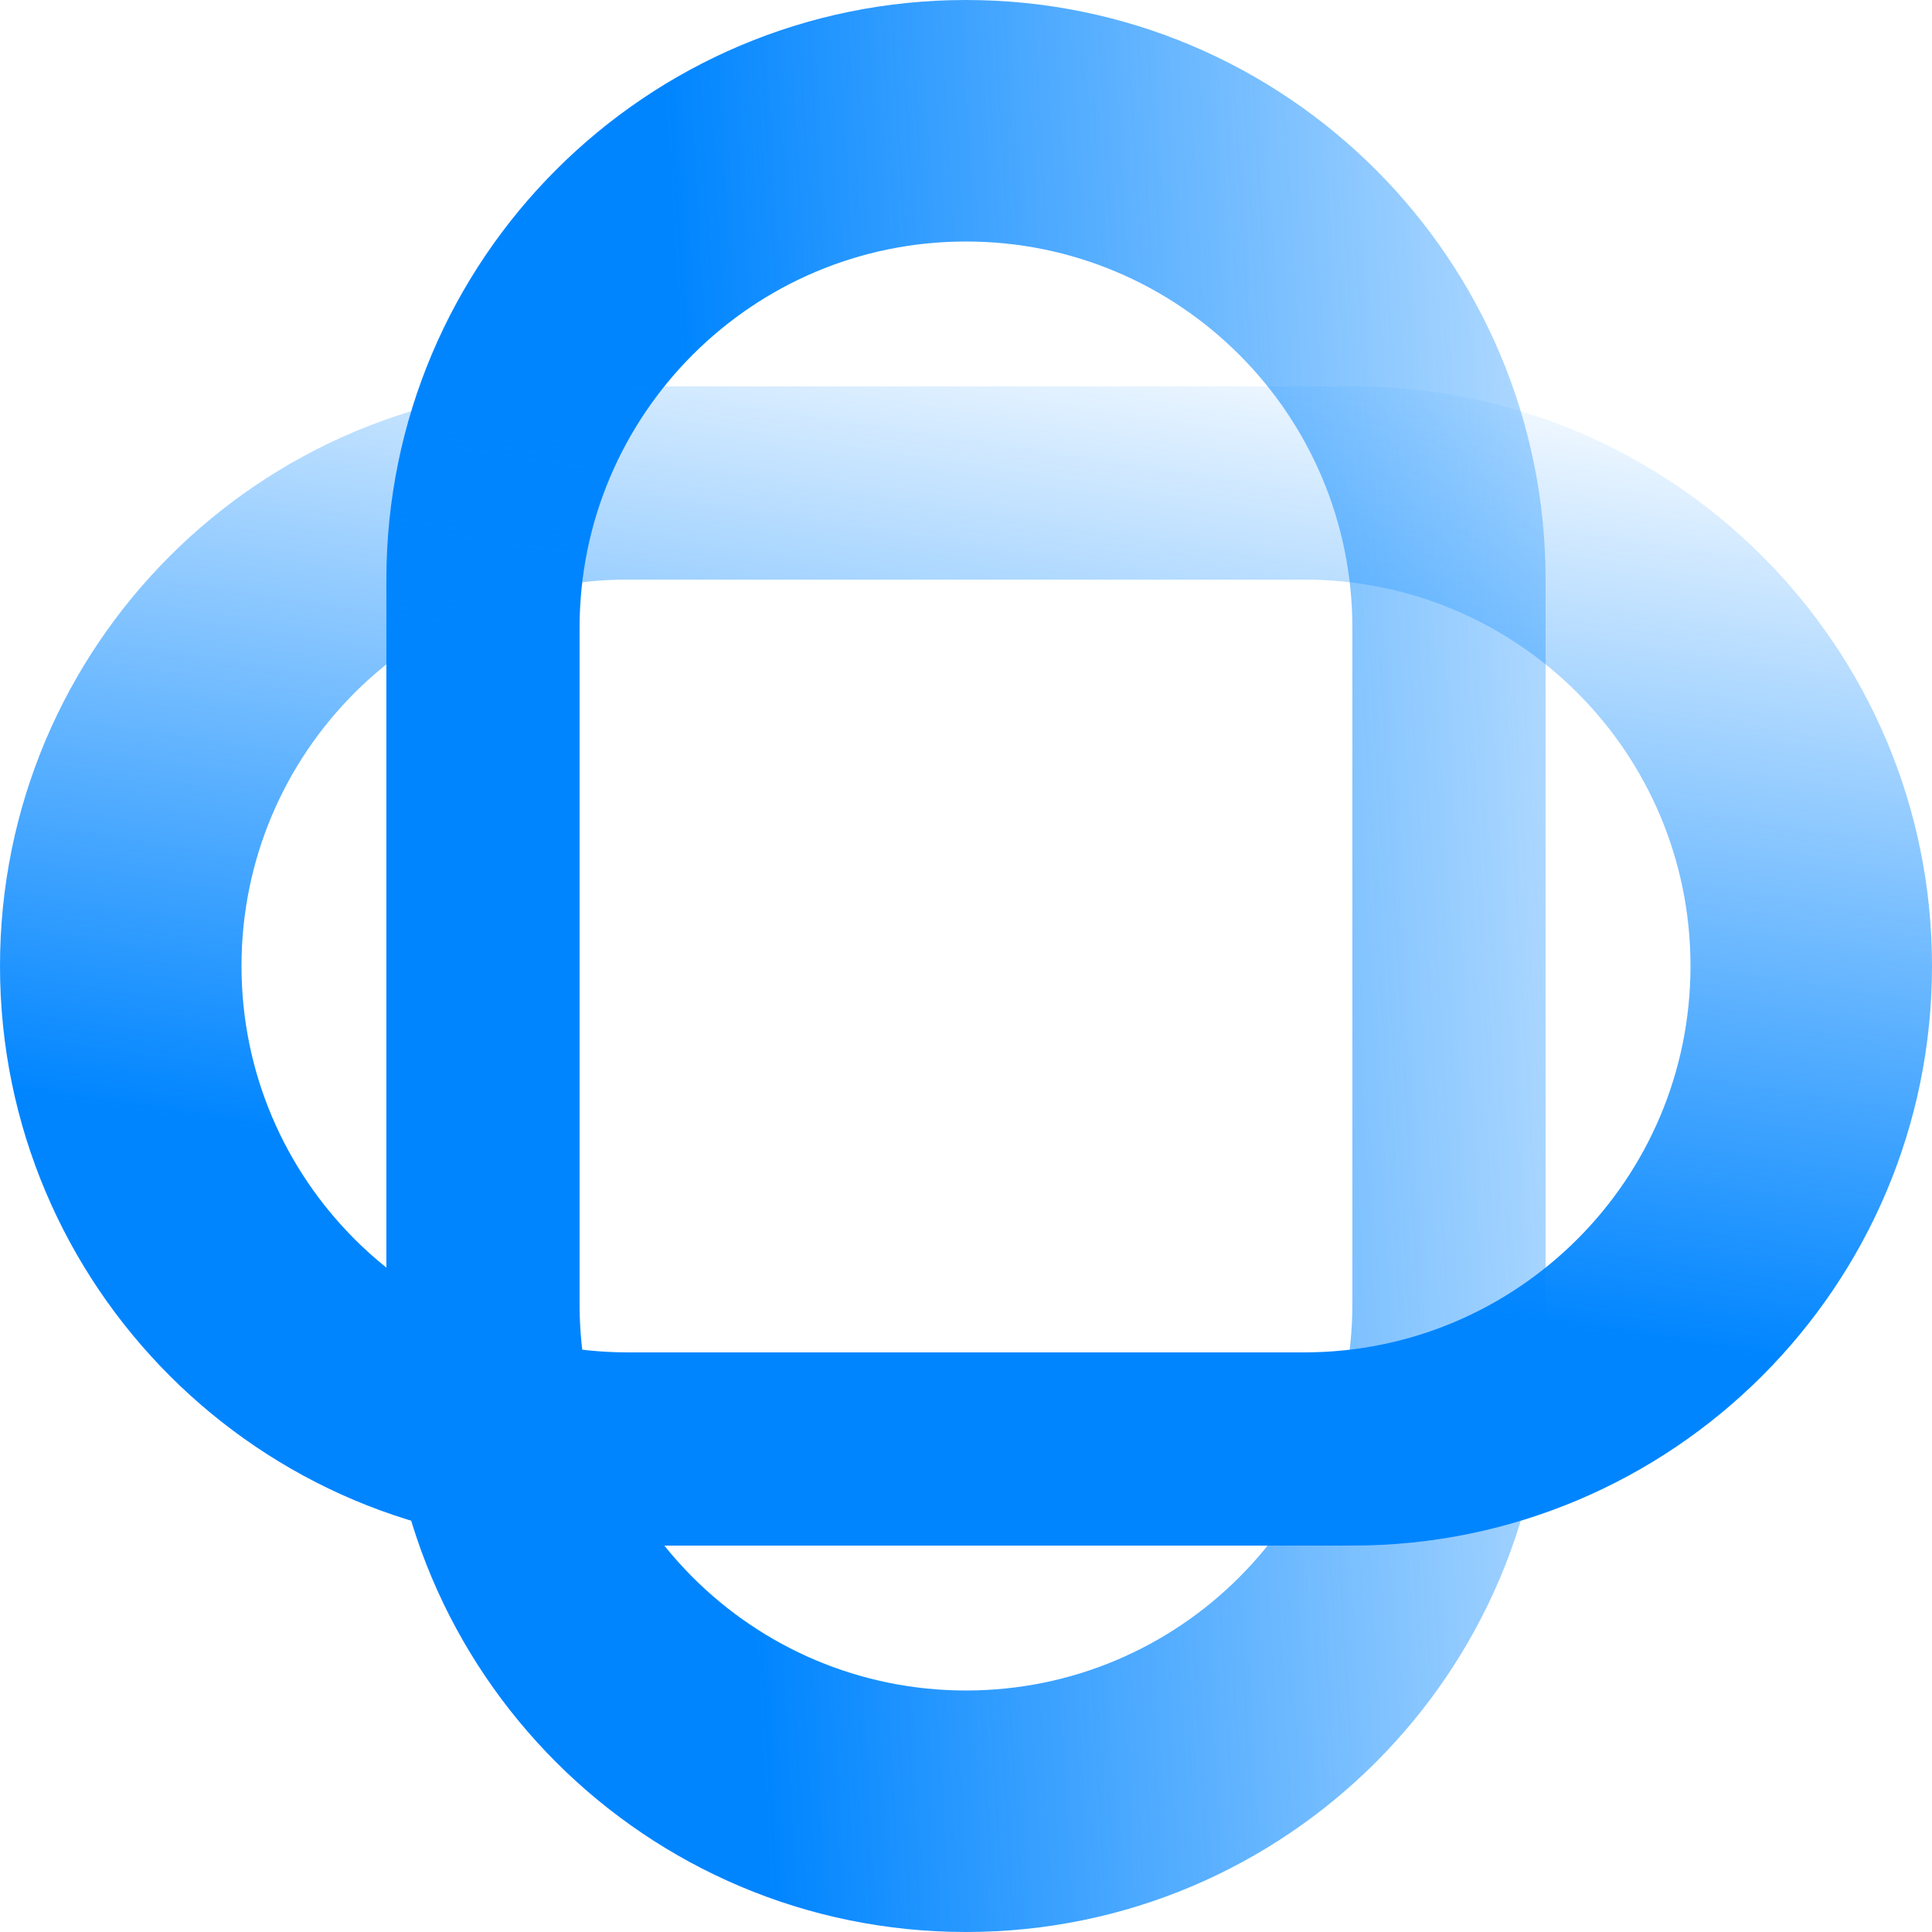 <?xml version="1.0" encoding="UTF-8"?> <svg xmlns="http://www.w3.org/2000/svg" width="76" height="76" viewBox="0 0 76 76" fill="none"> <path fill-rule="evenodd" clip-rule="evenodd" d="M15.199 22.8C15.199 10.208 25.407 0 37.999 0C50.591 0 60.799 10.208 60.799 22.8V53.2C60.799 65.792 50.591 76 37.999 76C25.407 76 15.199 65.792 15.199 53.2V22.8ZM22.799 51.3C22.799 59.695 29.605 66.5 37.999 66.5C46.394 66.5 53.199 59.695 53.199 51.3V24.7C53.199 16.305 46.394 9.5 37.999 9.5C29.605 9.5 22.799 16.305 22.799 24.7V51.3Z" fill="url(#paint0_linear_145_2777)"></path> <path fill-rule="evenodd" clip-rule="evenodd" d="M22.8 60.799C10.208 60.799 0 50.591 0 37.999C0 25.407 10.208 15.199 22.8 15.199H53.2C65.792 15.199 76 25.407 76 37.999C76 50.591 65.792 60.799 53.2 60.799H22.8ZM51.3 53.199C59.695 53.199 66.5 46.394 66.5 37.999C66.5 29.604 59.695 22.799 51.3 22.799H24.7C16.305 22.799 9.5 29.604 9.5 37.999C9.5 46.394 16.305 53.199 24.7 53.199H51.3Z" fill="url(#paint1_linear_145_2777)"></path> <defs> <linearGradient id="paint0_linear_145_2777" x1="28.148" y1="38" x2="77.154" y2="35.129" gradientUnits="userSpaceOnUse"> <stop stop-color="#0085FF"></stop> <stop offset="1" stop-color="#0085FF" stop-opacity="0"></stop> </linearGradient> <linearGradient id="paint1_linear_145_2777" x1="59.048" y1="51.882" x2="64.731" y2="14.475" gradientUnits="userSpaceOnUse"> <stop stop-color="#0085FF"></stop> <stop offset="1" stop-color="#0085FF" stop-opacity="0"></stop> </linearGradient> </defs> </svg> 
